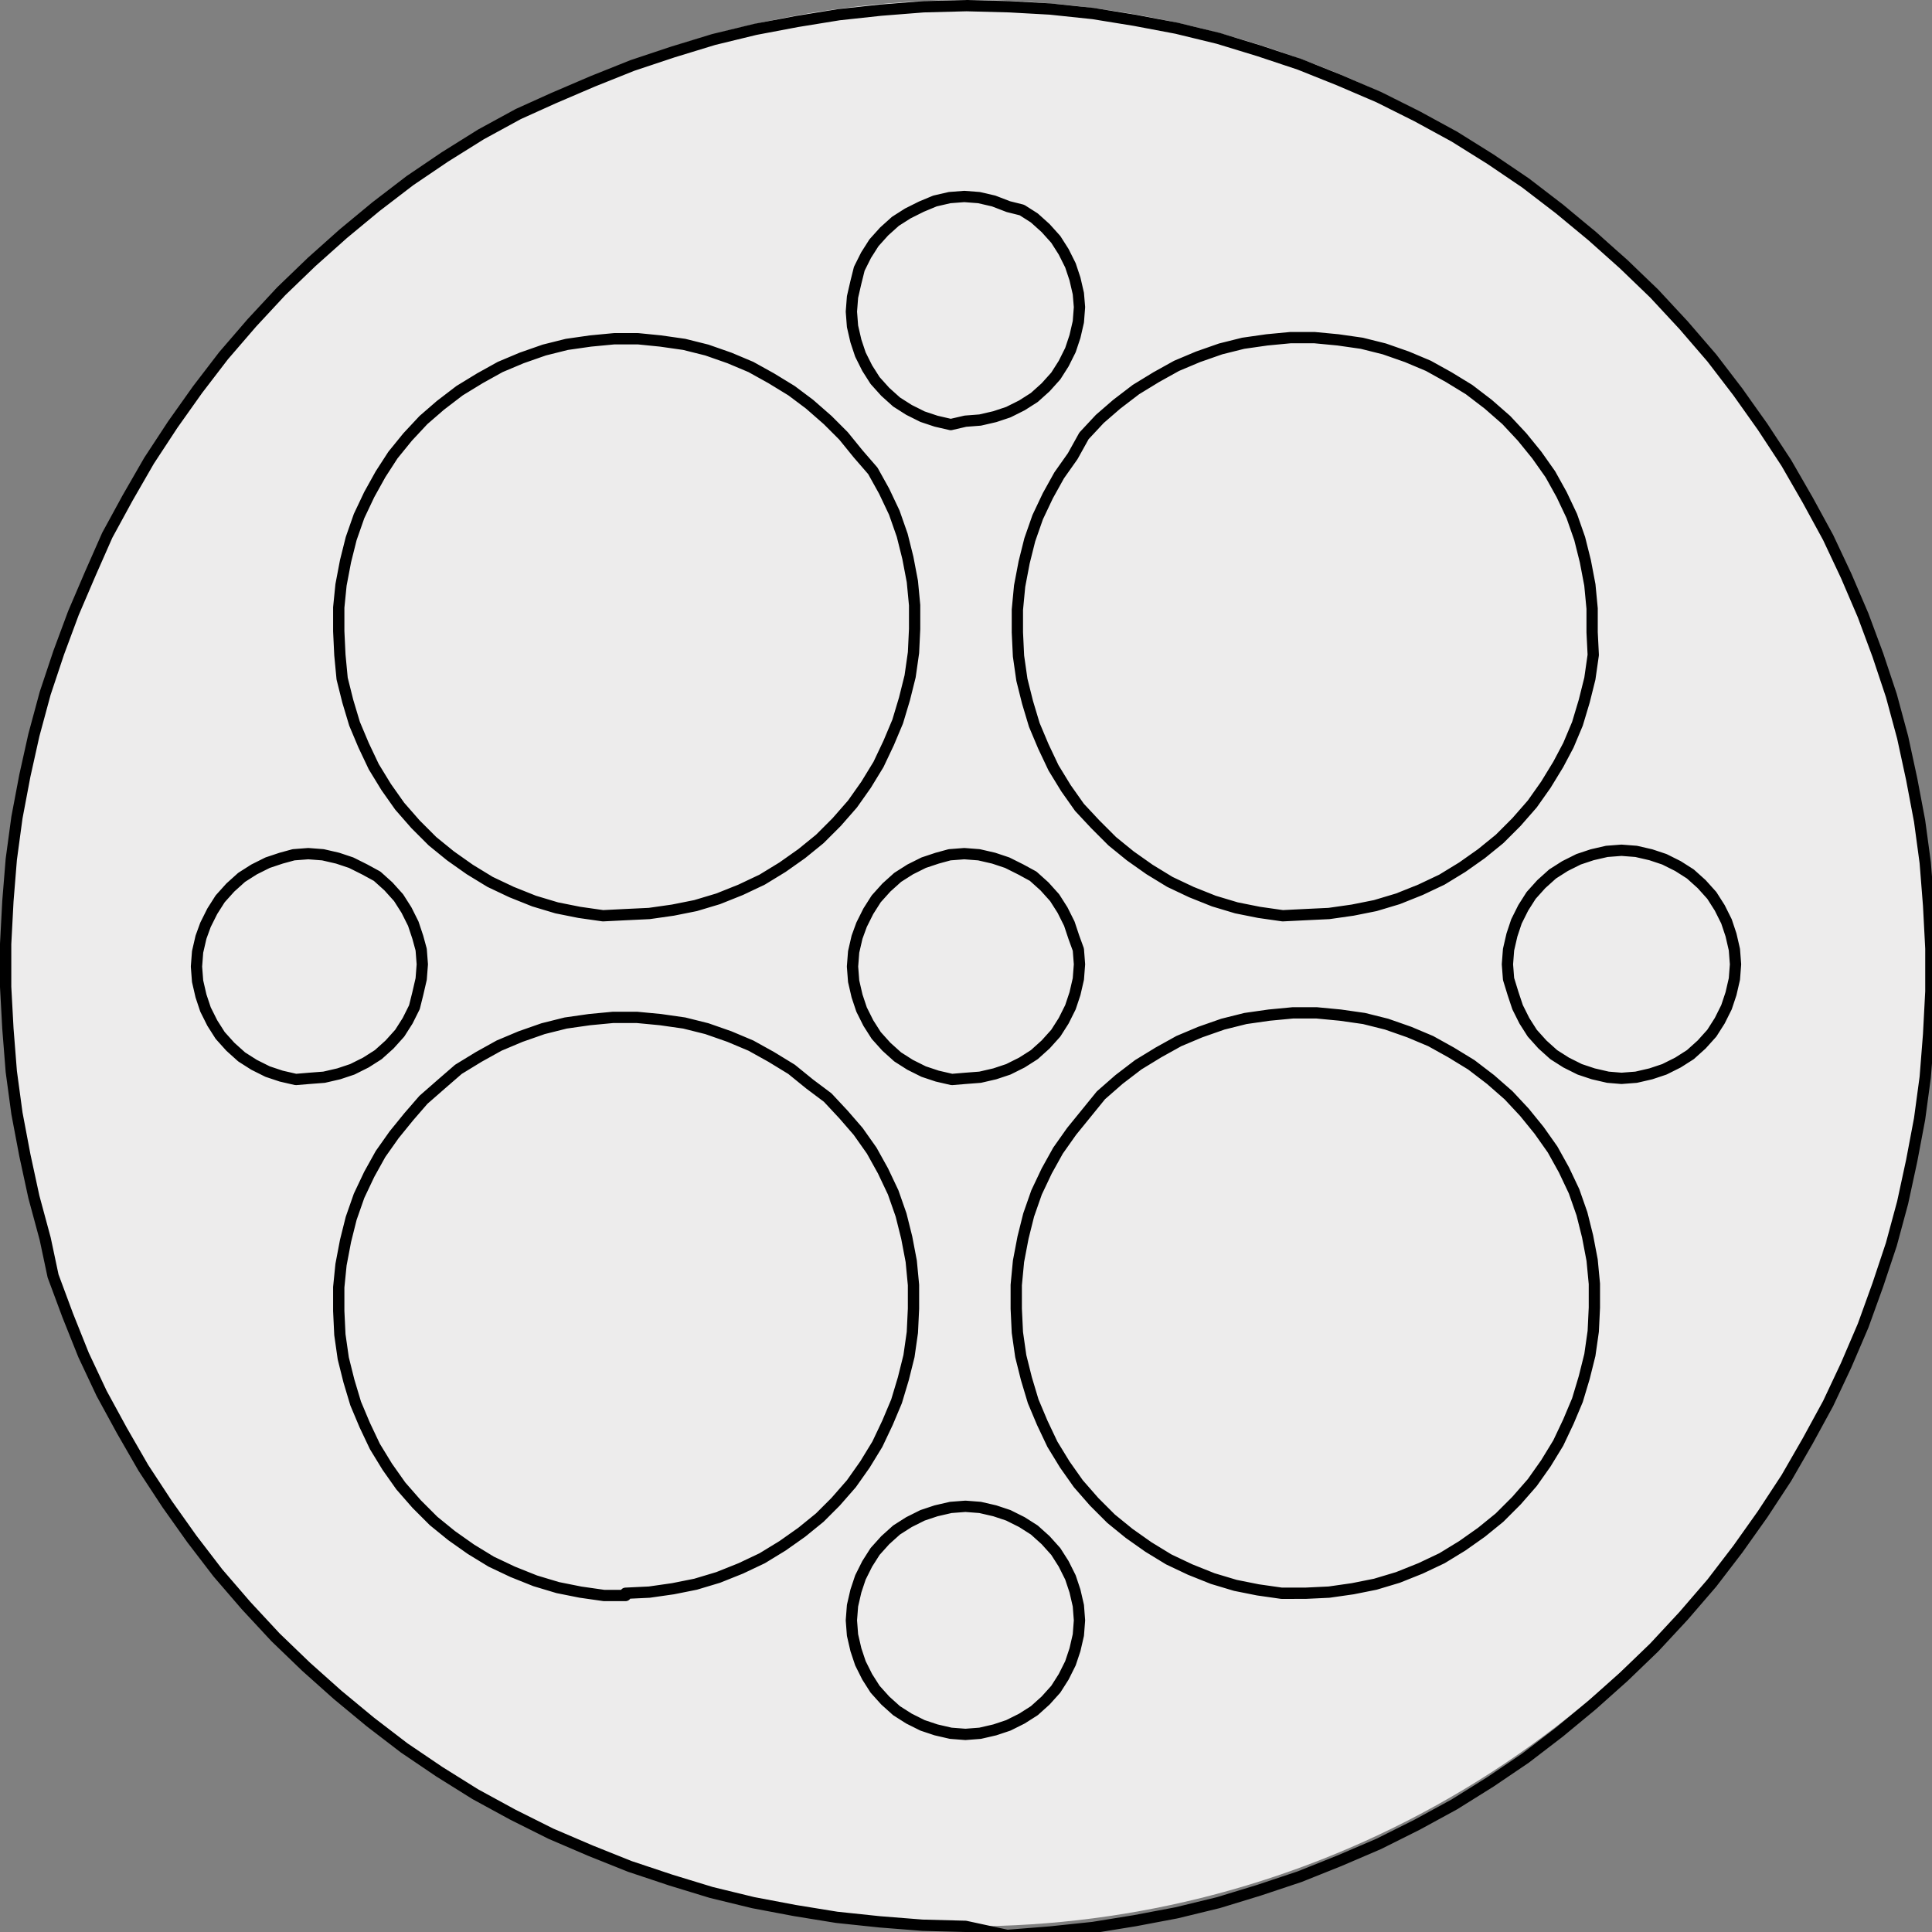 <?xml version="1.0" encoding="utf-8"?>
<!-- Generator: Adobe Illustrator 24.0.2, SVG Export Plug-In . SVG Version: 6.00 Build 0)  -->
<svg version="1.1" id="Ebene_1" xmlns="http://www.w3.org/2000/svg" xmlns:xlink="http://www.w3.org/1999/xlink" x="0px" y="0px"
	 viewBox="0 0 171.1 171.1" style="enable-background:new 0 0 171.1 171.1;" xml:space="preserve">
<rect x="0" y="0" width="171.1" height="171.1" fill="#808080" stroke="none"/>
<style type="text/css">
	.st0{fill:#EDECEC;}
	.st1{fill:none;stroke:#000000;stroke-linecap:round;stroke-linejoin:round;stroke-miterlimit:10;}
</style>
<circle class="st0" cx="85.8" cy="85.3" r="85.3"/>
<path class="st1" d="M85.5,170.6l-3.8-0.1l-3.8-0.3l-3.8-0.4l-3.7-0.6l-3.7-0.7l-3.7-0.9l-3.6-1.1l-3.6-1.2l-3.5-1.4l-3.5-1.5
	l-3.4-1.7l-3.3-1.8l-3.2-2l-3.1-2.1l-3-2.3l-2.9-2.4l-2.8-2.5l-2.7-2.6l-2.6-2.8l-2.5-2.9l-2.3-3l-2.2-3.1l-2.1-3.2l-1.9-3.3
	L9,123.4L7.4,120L6,116.5L4.7,113L4,109.7L3,106l-0.8-3.7l-0.7-3.7L1,94.9l-0.3-3.8l-0.2-3.7v-3.8l0.2-3.8L1,76.1l0.5-3.7l0.7-3.7
	L3,65.1l1-3.7l1.2-3.6l1.3-3.5L8,50.8l1.5-3.4l1.8-3.3l1.9-3.3l2.1-3.2l2.2-3.1l2.3-3l2.5-2.9l2.6-2.8l2.7-2.6l2.8-2.5l2.9-2.4
	l3-2.3l3.1-2.1l3.2-2l3.3-1.8L49,8.7l3.5-1.5L56,5.8l3.6-1.2l3.6-1.1l3.7-0.9l3.7-0.7l3.7-0.6L78,0.9l3.8-0.3l3.8-0.1l3.8,0.1
	L93,0.8l3.8,0.4l3.7,0.6l3.7,0.7l3.7,0.9l3.6,1.1l3.6,1.2l3.5,1.4l3.5,1.5l3.4,1.7l3.3,1.8l3.2,2l3.1,2.1l3,2.3l2.9,2.4l2.8,2.5
	l2.7,2.6l2.6,2.8l2.5,2.9l2.3,3l2.2,3.1l2.1,3.2l1.9,3.3l1.8,3.3l1.6,3.4l1.5,3.5l1.3,3.5l1.2,3.6l1,3.7l0.8,3.7l0.7,3.7l0.5,3.7
	l0.3,3.8L171,84v3.8l-0.2,3.8l-0.3,3.8l-0.5,3.7l-0.7,3.7l-0.8,3.7l-1,3.7l-1.2,3.6l-1.3,3.6l-1.5,3.5l-1.6,3.4l-1.8,3.3l-1.9,3.3
	l-2.1,3.2l-2.2,3.1l-2.3,3l-2.5,2.9l-2.6,2.8l-2.7,2.6L141,151l-2.9,2.4l-3,2.3l-3.1,2.1l-3.2,2l-3.3,1.8l-3.4,1.7l-3.5,1.5
	l-3.5,1.4l-3.6,1.2l-3.6,1.1l-3.7,0.9l-3.7,0.7l-3.7,0.6l-3.8,0.4l-3.8,0.3L85.5,170.6 M85.5,95.5l1.3-0.1l1.3-0.3l1.2-0.4l1.2-0.6
	l1.1-0.7l1-0.9l0.9-1l0.7-1.1l0.6-1.2l0.4-1.2l0.3-1.3l0.1-1.3l-0.1-1.3L95.1,83l-0.4-1.2l-0.6-1.2l-0.7-1.1l-0.9-1l-1-0.9L90.4,77
	l-1.2-0.6L88,76l-1.3-0.3l-1.3-0.1l-1.3,0.1L83,76l-1.2,0.4L80.6,77l-1.1,0.7l-1,0.9l-0.9,1l-0.7,1.1l-0.6,1.2L75.9,83l-0.3,1.3
	l-0.1,1.3l0.1,1.3l0.3,1.3l0.4,1.2l0.6,1.2l0.7,1.1l0.9,1l1,0.9l1.1,0.7l1.2,0.6l1.2,0.4l1.3,0.3L85.5,95.5 M85.5,153.6l1.3-0.1
	l1.3-0.3l1.2-0.4l1.2-0.6l1.1-0.7l1-0.9l0.9-1l0.7-1.1l0.6-1.2l0.4-1.2l0.3-1.3l0.1-1.3l-0.1-1.3l-0.3-1.3l-0.4-1.2l-0.6-1.2
	l-0.7-1.1l-0.9-1l-1-0.9l-1.1-0.7l-1.2-0.6l-1.2-0.4l-1.3-0.3l-1.3-0.1l-1.3,0.1l-1.3,0.3l-1.2,0.4l-1.2,0.6l-1.1,0.7l-1,0.9l-0.9,1
	l-0.7,1.1l-0.6,1.2l-0.4,1.2l-0.3,1.3l-0.1,1.3l0.1,1.3l0.3,1.3l0.4,1.2l0.6,1.2l0.7,1.1l0.9,1l1,0.9l1.1,0.7l1.2,0.6l1.2,0.4
	l1.3,0.3L85.5,153.6 M115.6,141.1l2.1-0.1l2.1-0.3l2-0.4l2-0.6l2-0.8l1.9-0.9l1.8-1.1l1.7-1.2l1.6-1.3l1.5-1.5l1.4-1.6l1.2-1.7
	l1.1-1.8l0.9-1.9l0.8-1.9l0.6-2l0.5-2l0.3-2.1l0.1-2.1v-2.1l-0.2-2.1l-0.4-2.1l-0.5-2l-0.7-2l-0.9-1.9l-1-1.8l-1.2-1.7l-1.3-1.6
	l-1.4-1.5l-1.6-1.4l-1.7-1.3l-1.8-1.1l-1.8-1l-1.9-0.8l-2-0.7l-2-0.5l-2.1-0.3l-2.1-0.2h-2.1l-2.1,0.2l-2.1,0.3l-2,0.5l-2,0.7
	l-1.9,0.8l-1.8,1l-1.8,1.1l-1.7,1.3L97.5,97l-1.3,1.6l-1.3,1.6l-1.2,1.7l-1,1.8l-0.9,1.9l-0.7,2l-0.5,2l-0.4,2.1l-0.2,2.1v2.1
	l0.1,2.1l0.3,2.1l0.5,2l0.6,2l0.8,1.9l0.9,1.9l1.1,1.8l1.2,1.7l1.4,1.6l1.5,1.5l1.6,1.3l1.7,1.2l1.8,1.1l1.9,0.9l2,0.8l2,0.6l2,0.4
	l2.1,0.3L115.6,141.1 M143.6,95.5l1.3-0.1l1.3-0.3l1.2-0.4l1.2-0.6l1.1-0.7l1-0.9l0.9-1l0.7-1.1l0.6-1.2l0.4-1.2l0.3-1.3l0.1-1.3
	l-0.1-1.3l-0.3-1.3l-0.4-1.2l-0.6-1.2l-0.7-1.1l-0.9-1l-1-0.9l-1.1-0.7l-1.2-0.6l-1.2-0.4l-1.3-0.3l-1.3-0.1l-1.3,0.1l-1.3,0.3
	l-1.2,0.4l-1.2,0.6l-1.1,0.7l-1,0.9l-0.9,1l-0.7,1.1l-0.6,1.2l-0.4,1.2l-0.3,1.3l-0.1,1.3l0.1,1.3L134,88l0.4,1.2l0.6,1.2l0.7,1.1
	l0.9,1l1,0.9l1.1,0.7l1.2,0.6l1.2,0.4l1.3,0.3L143.6,95.5 M115.6,81l2.1-0.1l2.1-0.3l2-0.4l2-0.6l2-0.8l1.9-0.9l1.8-1.1l1.7-1.2
	l1.6-1.3l1.5-1.5l1.4-1.6l1.2-1.7l1.1-1.8l0.9-1.7l0.8-1.9l0.6-2l0.5-2l0.3-2.1l-0.1-2v-2.1l-0.2-2.1l-0.4-2.1l-0.5-2l-0.7-2
	l-0.9-1.9l-1-1.8l-1.2-1.7l-1.3-1.6l-1.4-1.5l-1.6-1.4l-1.7-1.3l-1.8-1.1l-1.8-1l-1.9-0.8l-2-0.7l-2-0.5l-2.1-0.3l-2.1-0.2h-2.1
	l-2.1,0.2l-2.1,0.3l-2,0.5l-2,0.7l-1.9,0.8l-1.8,1l-1.8,1.1l-1.7,1.3l-1.5,1.3L96,38.6l-1,1.8l-1.2,1.7l-1,1.8l-0.9,1.9l-0.7,2
	l-0.5,2l-0.4,2.1L90.1,54v2l0.1,2.1l0.3,2.1l0.5,2l0.6,2l0.8,1.9l0.9,1.9l1.1,1.8l1.2,1.7L97,73l1.5,1.5l1.6,1.3l1.7,1.2l1.8,1.1
	l1.9,0.9l2,0.8l2,0.6l2,0.4l2.1,0.3L115.6,81 M85.5,37.3l1.3-0.1l1.3-0.3l1.2-0.4l1.2-0.6l1.1-0.7l1-0.9l0.9-1l0.7-1.1l0.6-1.2
	l0.4-1.2l0.3-1.3l0.1-1.3L95.5,26l-0.3-1.3l-0.4-1.2l-0.6-1.2l-0.7-1.1l-0.9-1l-1-0.9l-1.1-0.7l-1.2-0.3L88,17.8l-1.3-0.3l-1.3-0.1
	l-1.3,0.1l-1.3,0.3l-1.2,0.5l-1.2,0.6l-1.1,0.7l-1,0.9l-0.9,1l-0.7,1.1l-0.6,1.2L75.8,25l-0.3,1.3l-0.1,1.3l0.1,1.3l0.3,1.3l0.4,1.2
	l0.6,1.2l0.7,1.1l0.9,1l1,0.9l1.1,0.7l1.2,0.6l1.2,0.4l1.3,0.3L85.5,37.3 M55.4,81l2.1-0.1l2.1-0.3l2-0.4l2-0.6l2-0.8l1.9-0.9
	l1.8-1.1l1.7-1.2l1.6-1.3l1.5-1.5l1.4-1.6l1.2-1.7l1.1-1.8l0.9-1.9l0.8-1.9l0.6-2l0.5-2l0.3-2.1l0.1-2.1v-2.1l-0.2-2.1l-0.4-2.1
	l-0.5-2l-0.7-2l-0.9-1.9l-1-1.8L76,40.2l-1.3-1.6l-1.4-1.4l-1.6-1.4l-1.6-1.2l-1.8-1.1l-1.8-1l-1.9-0.8l-2-0.7l-2-0.5l-2.1-0.3
	l-2-0.2h-2.1l-2.1,0.2l-2.1,0.3l-2,0.5l-2,0.7l-1.9,0.8l-1.8,1l-1.8,1.1L39,35.9l-1.5,1.3l-1.4,1.5l-1.3,1.6L33.7,42l-1,1.8
	l-0.9,1.9l-0.7,2l-0.5,2l-0.4,2.1l-0.2,2v2.1l0.1,2.1l0.2,2.1l0.5,2l0.6,2l0.8,1.9l0.9,1.9l1.1,1.8l1.2,1.7l1.4,1.6l1.5,1.5l1.6,1.3
	l1.7,1.2l1.8,1.1l1.9,0.9l2,0.8l2,0.6l2,0.4l2.1,0.3L55.4,81 M27.4,95.5l1.3-0.1l1.3-0.3l1.2-0.4l1.2-0.6l1.1-0.7l1-0.9l0.9-1
	l0.7-1.1l0.6-1.2L37,88l0.3-1.3l0.1-1.3l-0.1-1.3L37,83l-0.4-1.2L36,80.6l-0.7-1.1l-0.9-1l-1-0.9L32.3,77l-1.2-0.6L29.9,76l-1.3-0.3
	l-1.3-0.1L26,75.7L24.9,76l-1.2,0.4L22.5,77l-1.1,0.7l-1,0.9l-0.9,1l-0.7,1.1l-0.6,1.2L17.8,83l-0.3,1.3l-0.1,1.3l0.1,1.3l0.3,1.3
	l0.4,1.2l0.6,1.2l0.7,1.1l0.9,1l1,0.9l1.1,0.7l1.2,0.6l1.2,0.4l1.3,0.3L27.4,95.5 M55.4,141.1l2.1-0.1l2.1-0.3l2-0.4l2-0.6l2-0.8
	l1.9-0.9l1.8-1.1l1.7-1.2l1.6-1.3L74,133l1.4-1.6l1.2-1.7l1.1-1.8l0.9-1.9l0.8-1.9l0.6-2l0.5-2l0.3-2.1l0.1-2.1v-2.1l-0.2-2.1
	l-0.4-2.1l-0.5-2l-0.7-2l-0.9-1.9l-1-1.8l-1.2-1.7l-1.3-1.5l-1.4-1.5L71.7,96l-1.6-1.3l-1.8-1.1l-1.8-1l-1.9-0.8l-2-0.7l-2-0.5
	l-2.1-0.3l-2.1-0.2h-2.1l-2.1,0.2l-2.1,0.3l-2,0.5l-2,0.7l-1.9,0.8l-1.8,1l-1.8,1.1L39.1,96l-1.6,1.4l-1.3,1.5l-1.3,1.6l-1.2,1.7
	l-1,1.8l-0.9,1.9l-0.7,2l-0.5,2l-0.4,2.1l-0.2,2v2.1l0.1,2.1l0.3,2.1l0.5,2l0.6,2l0.8,1.9l0.9,1.9l1.1,1.8l1.2,1.7l1.4,1.6l1.5,1.5
	L40,136l1.7,1.2l1.8,1.1l1.9,0.9l2,0.8l2,0.6l2,0.4l2.1,0.3h1.9"/>
</svg>
